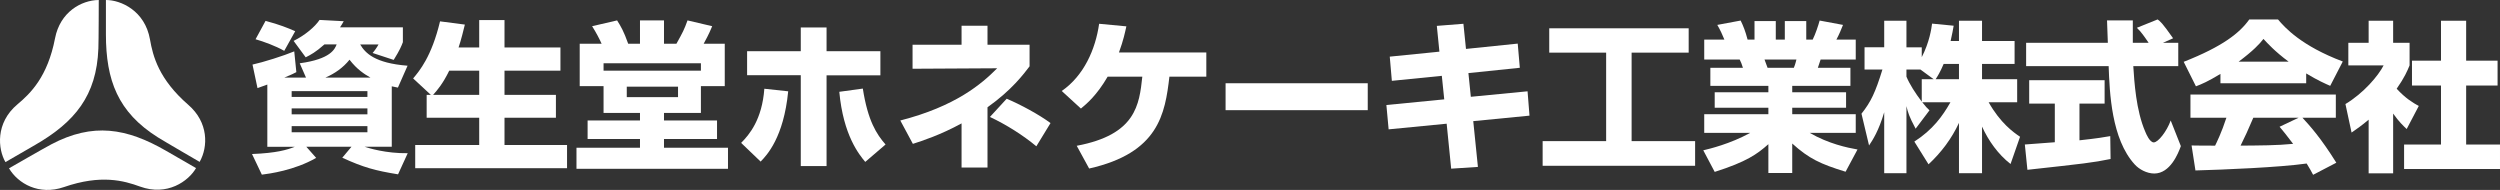 <?xml version="1.0" encoding="UTF-8"?>
<svg id="_レイヤー_1" data-name="レイヤー 1" xmlns="http://www.w3.org/2000/svg" width="420" height="31.91" viewBox="0 0 420 31.91">
  <rect x="0" y="0" width="420" height="31.91" fill="#333333" stroke="none"/>
  <defs>
    <style>
      .cls-1 {
        fill: #fff;
        stroke-width: 0px;
      }
    </style>
  </defs>
  <g>
    <path class="cls-1" d="M17.794,0v5.768c0,7.711,2.006,13.071,8.713,17.297,1.135.713,7.033,4.134,7.033,4.134,1.453-2.58,1.482-6.652-1.892-9.574-4.982-4.322-5.962-8.206-6.452-11.004-.851-4.825-4.886-6.621-7.402-6.621Z"/>
    <path class="cls-1" d="M.915,27.233s2.356-1.364,4.992-2.885c6.673-3.854,10.32-8.27,10.62-16.192.057-1.337.064-8.156.064-8.156-2.956.031-6.497,2.043-7.343,6.426-1.247,6.476-4.125,9.265-6.305,11.092C-.809,20.662-.349,25.055.915,27.233Z"/>
    <path class="cls-1" d="M32.936,28.24s-2.355-1.361-4.996-2.882c-6.676-3.855-12.32-4.801-19.334-1.103-1.188.625-7.095,4.022-7.095,4.022,1.509,2.547,5.02,4.606,9.237,3.15,6.235-2.158,10.09-1.063,12.761-.089,4.597,1.678,8.173-.92,9.427-3.098Z"/>
  </g>
  <g>
    <path class="cls-1" d="M66.844,14.717c-.758-.161-.839-.161-1.028-.216v10.154h-4.55c.623.216,3.574,1.138,7.23,1.083l-1.624,3.549c-3.845-.623-5.822-1.165-9.369-2.79l1.543-1.841h-7.581l1.651,1.869c-3.683,2.112-7.88,2.655-9.126,2.816l-1.651-3.466c4.116-.161,5.903-.703,7.203-1.218h-4.631v-10.453c-.947.354-1.164.434-1.651.598l-.839-3.953c1.759-.379,5.279-1.489,7.012-2.22l.353,3.491c-.515.271-.623.326-2.032.922h3.656l-1.056-2.411c5.226-.703,5.903-2.409,6.201-3.167h-2.057c-1.489,1.326-2.302,1.733-3.142,2.165l-2.031-2.76c1.923-.949,3.574-2.356,4.36-3.521l4.061.216c-.244.434-.352.623-.623,1.03h10.56v2.491c-.244.65-.514,1.326-1.543,2.979l-3.546-1.165c.298-.324.703-.892,1.002-1.434h-3.088c.84,1.434,2.437,3.142,7.962,3.574l-1.625,3.682ZM44.613,3.508c2.356.623,3.737,1.191,4.983,1.733l-1.842,3.303c-1.462-.839-3.492-1.57-4.82-1.949l1.679-3.087ZM48.999,16.289h12.727v-.975h-12.727v.975ZM48.999,19.213h12.727v-1.002h-12.727v1.002ZM48.999,22.219h12.727v-1.03h-12.727v1.03ZM62.24,13.039c-1.001-.57-2.247-1.354-3.52-3.006-1.083,1.354-2.49,2.328-4.061,3.006h7.581Z"/>
    <path class="cls-1" d="M72.383,15.935l-2.979-2.76c1.056-1.246,3.114-3.682,4.522-9.587l4.17.542c-.271,1.083-.569,2.383-1.056,3.845h3.466V3.372h4.251v4.604h9.396v3.898h-9.396v4.061h8.637v3.845h-8.637v4.576h10.506v3.9h-25.508v-3.9h10.751v-4.576h-8.828v-3.845h.704ZM80.507,15.935v-4.061h-5.037c-1.056,2.167-2.004,3.277-2.708,4.061h7.744Z"/>
    <path class="cls-1" d="M97.391,14.473v-7.12h3.683c-.353-.786-.922-1.896-1.599-2.951l4.198-.975c.649,1.027,1.11,1.813,1.867,3.926h1.978v-3.926h4.034v3.926h2.086c1.083-1.949,1.3-2.356,1.867-3.926l4.144.975c-.569,1.407-1.192,2.491-1.435,2.951h3.546v7.12h-4.007v4.496h-6.201v1.273h8.909v3.114h-8.909v1.462h10.751v3.546h-25.453v-3.546h10.669v-1.462h-8.8v-3.114h8.8v-1.273h-6.121v-4.496h-4.007ZM117.753,10.628h-16.355v1.246h16.355v-1.246ZM105.297,14.556v1.758h8.611v-1.758h-8.611Z"/>
    <path class="cls-1" d="M124.51,24.005c1.354-1.354,3.52-3.898,3.899-9.097l4.007.432c-.757,7.773-3.6,10.749-4.63,11.807l-3.276-3.142ZM138.862,4.618v3.981h9.044v4.061h-9.044v15.245h-4.332v-15.273h-9.017v-4.034h9.017v-3.981h4.332ZM144.955,14.88c.839,5.415,2.302,7.663,3.818,9.396l-3.412,2.924c-1.028-1.243-3.682-4.441-4.359-11.777l3.953-.542Z"/>
    <path class="cls-1" d="M165.9,28.149h-4.358v-7.419c-3.575,1.949-6.58,2.924-8.179,3.438l-2.111-3.926c9.288-2.383,13.673-6.148,16.273-8.773l-14.216.08v-4.034h8.233v-3.197h4.358v3.197h7.067v3.627c-.947,1.246-2.979,3.981-7.067,6.879v10.127ZM174.105,24.575c-2.248-1.869-5.036-3.629-7.798-4.928l2.816-3.061c2.331.975,5.47,2.682,7.366,4.089l-2.383,3.9Z"/>
    <path class="cls-1" d="M202.662,8.815v4.061h-6.201c-.731,6.282-1.816,12.809-13.485,15.436l-2.087-3.82c9.966-1.869,10.508-6.904,11.021-11.616h-5.822c-1.841,3.17-3.546,4.576-4.493,5.362l-3.222-2.951c3.71-2.572,5.659-6.96,6.282-11.292l4.576.432c-.244,1.085-.487,2.303-1.246,4.388h14.678Z"/>
    <path class="cls-1" d="M229.781,13.986v4.523h-23.883v-4.523h23.883Z"/>
    <path class="cls-1" d="M241.386,4.347l4.468-.352.432,4.224,8.693-.894.352,4.061-8.637.894.407,3.981,9.531-.922.324,4.089-9.449.922.784,7.69-4.493.296-.758-7.555-9.75.949-.377-4.089,9.72-.949-.407-3.953-8.394.841-.352-4.064,8.341-.839-.434-4.332Z"/>
    <path class="cls-1" d="M260.274,4.754h23.423v4.089h-9.587v14.866h10.669v4.142h-25.616v-4.142h10.669v-14.866h-9.559v-4.089Z"/>
    <path class="cls-1" d="M286.149,25.251c1.027-.244,4.468-1.055,7.879-2.924h-7.718v-3.142h10.777v-1.083h-9.017v-2.599h9.017v-1.083h-9.747v-3.034h5.47c-.216-.703-.324-.947-.542-1.381h-5.957v-3.356h3.385c-.324-.814-.703-1.625-1.191-2.466l3.926-.731c.46.949.786,1.761,1.165,3.197h1.163v-3.114h3.574v3.114h1.517v-3.114h3.602v3.114h1.083c.46-.922.949-2.383,1.165-3.197l3.926.731c-.244.623-.65,1.625-1.11,2.466h3.25v3.356h-5.902l-.462,1.381h5.47v3.034h-9.775v1.083h9.044v2.599h-9.044v1.083h10.669v3.142h-7.718c3.114,1.813,6.309,2.491,8.014,2.788l-2.002,3.737c-4.224-1.299-6.148-2.193-8.964-4.739v4.955h-4.008v-4.845c-1.894,1.678-3.654,2.951-9.017,4.657l-1.921-3.629ZM296.439,10.005c.08.218.432,1.193.512,1.381h4.415c.08-.216.216-.487.432-1.381h-5.36Z"/>
    <path class="cls-1" d="M329.108,6.893v-3.413h3.873v3.413h5.47v3.843h-5.47v2.574h5.902v3.87h-4.792c1.977,3.494,4.144,5.038,5.279,5.796l-1.597,4.576c-2.112-1.653-3.682-3.873-4.792-6.284v7.826h-3.873v-8.449c-1.218,2.627-2.979,4.983-5.116,6.96l-2.383-3.818c3.114-2.004,4.739-4.277,6.065-6.608h-4.739c.595.758.839,1.002,1.218,1.354l-2.328,3.089c-1.138-2.14-1.273-2.682-1.542-3.792v11.264h-3.737v-10.235c-.922,3.114-1.924,4.657-2.547,5.578l-1.271-5.335c1.597-2.004,2.328-3.574,3.519-7.419h-3.004v-3.737h3.303V3.48h3.737v4.468h2.572v1.653c1.299-2.519,1.625-4.794,1.733-5.633l3.629.352c-.11.678-.244,1.354-.515,2.574h1.407ZM324.858,13.31l-2.22-1.625h-2.356v1.191c.515,1.246,1.462,2.735,2.572,4.197v-3.763h2.004ZM329.108,13.31v-2.574h-2.572c-.54,1.301-1.11,2.223-1.354,2.574h3.926Z"/>
    <path class="cls-1" d="M340.173,24.276c.161-.028,4.548-.324,5.036-.379v-6.497h-4.305v-3.928h12.671v3.928h-4.224v6.173c3.034-.326,4.252-.542,5.174-.706l.053,3.845c-3.059.623-4.36.758-13.972,1.816l-.432-4.252ZM363.377,7.19h2.572v3.926h-7.555c.163,2.599.462,7.447,2.004,10.995.163.405.758,1.813,1.437,1.813.731,0,2.193-1.869,2.843-3.682l1.705,4.305c-.434,1.218-1.788,4.604-4.468,4.604-1.246,0-2.544-.706-3.277-1.517-3.926-4.277-4.222-12.076-4.385-16.518h-13.864v-3.926h13.728c-.028-.432-.136-3.574-.136-3.763h4.332v3.763h2.655c-.706-1.03-1.246-1.841-1.977-2.519l3.491-1.407c.407.296.758.54,2.599,3.167l-1.705.758Z"/>
    <path class="cls-1" d="M373.033,12.416c-2.14,1.299-3.114,1.705-4.116,2.085l-2.057-4.116c6.606-2.599,9.423-4.873,11.021-7.12h4.82c1.163,1.381,3.926,4.441,10.885,7.067l-2.112,4.089c-.814-.352-2.112-.922-4.036-2.085v1.65h-14.404v-1.57ZM388.602,29.367c-.271-.515-.568-1.083-1.083-1.896-4.604.65-13.811,1.03-18.684,1.165l-.65-4.197c.136.028,3.574.028,3.953.028.216-.434,1.11-2.248,1.896-4.686h-6.038v-3.898h24.423v3.898h-5.606c1.22,1.329,3.034,3.305,5.689,7.555l-3.9,2.032ZM384.485,10.359c-2.356-1.761-3.519-3.061-4.224-3.82-.648.841-1.705,1.977-4.169,3.82h8.394ZM386.166,19.78h-7.61c-.975,2.275-1.299,2.979-2.14,4.686,3.197-.028,6.121-.028,8.828-.299-1.138-1.517-1.733-2.22-2.273-2.871l3.195-1.517Z"/>
    <path class="cls-1" d="M402.047,29.123h-4.116v-9.017c-1.11.947-2.085,1.625-2.868,2.165l-1.03-4.792c3.032-1.813,5.523-4.739,6.417-6.497h-5.93v-3.792h3.411v-3.71h4.116v3.71h2.763v3.792c-.407 1-.839,2.002-2.167,3.926,1.489,1.625,2.735,2.356,3.71,2.896l-2.03,3.873c-.57-.542-1.301-1.218-2.275-2.599v10.046ZM410.089,3.48h4.224v6.716h5.279v4.169h-5.279v9.911h5.686v4.116h-16.112v-4.116h6.201v-9.911h-4.875v-4.169h4.875V3.48Z"/>
  </g>
</svg>